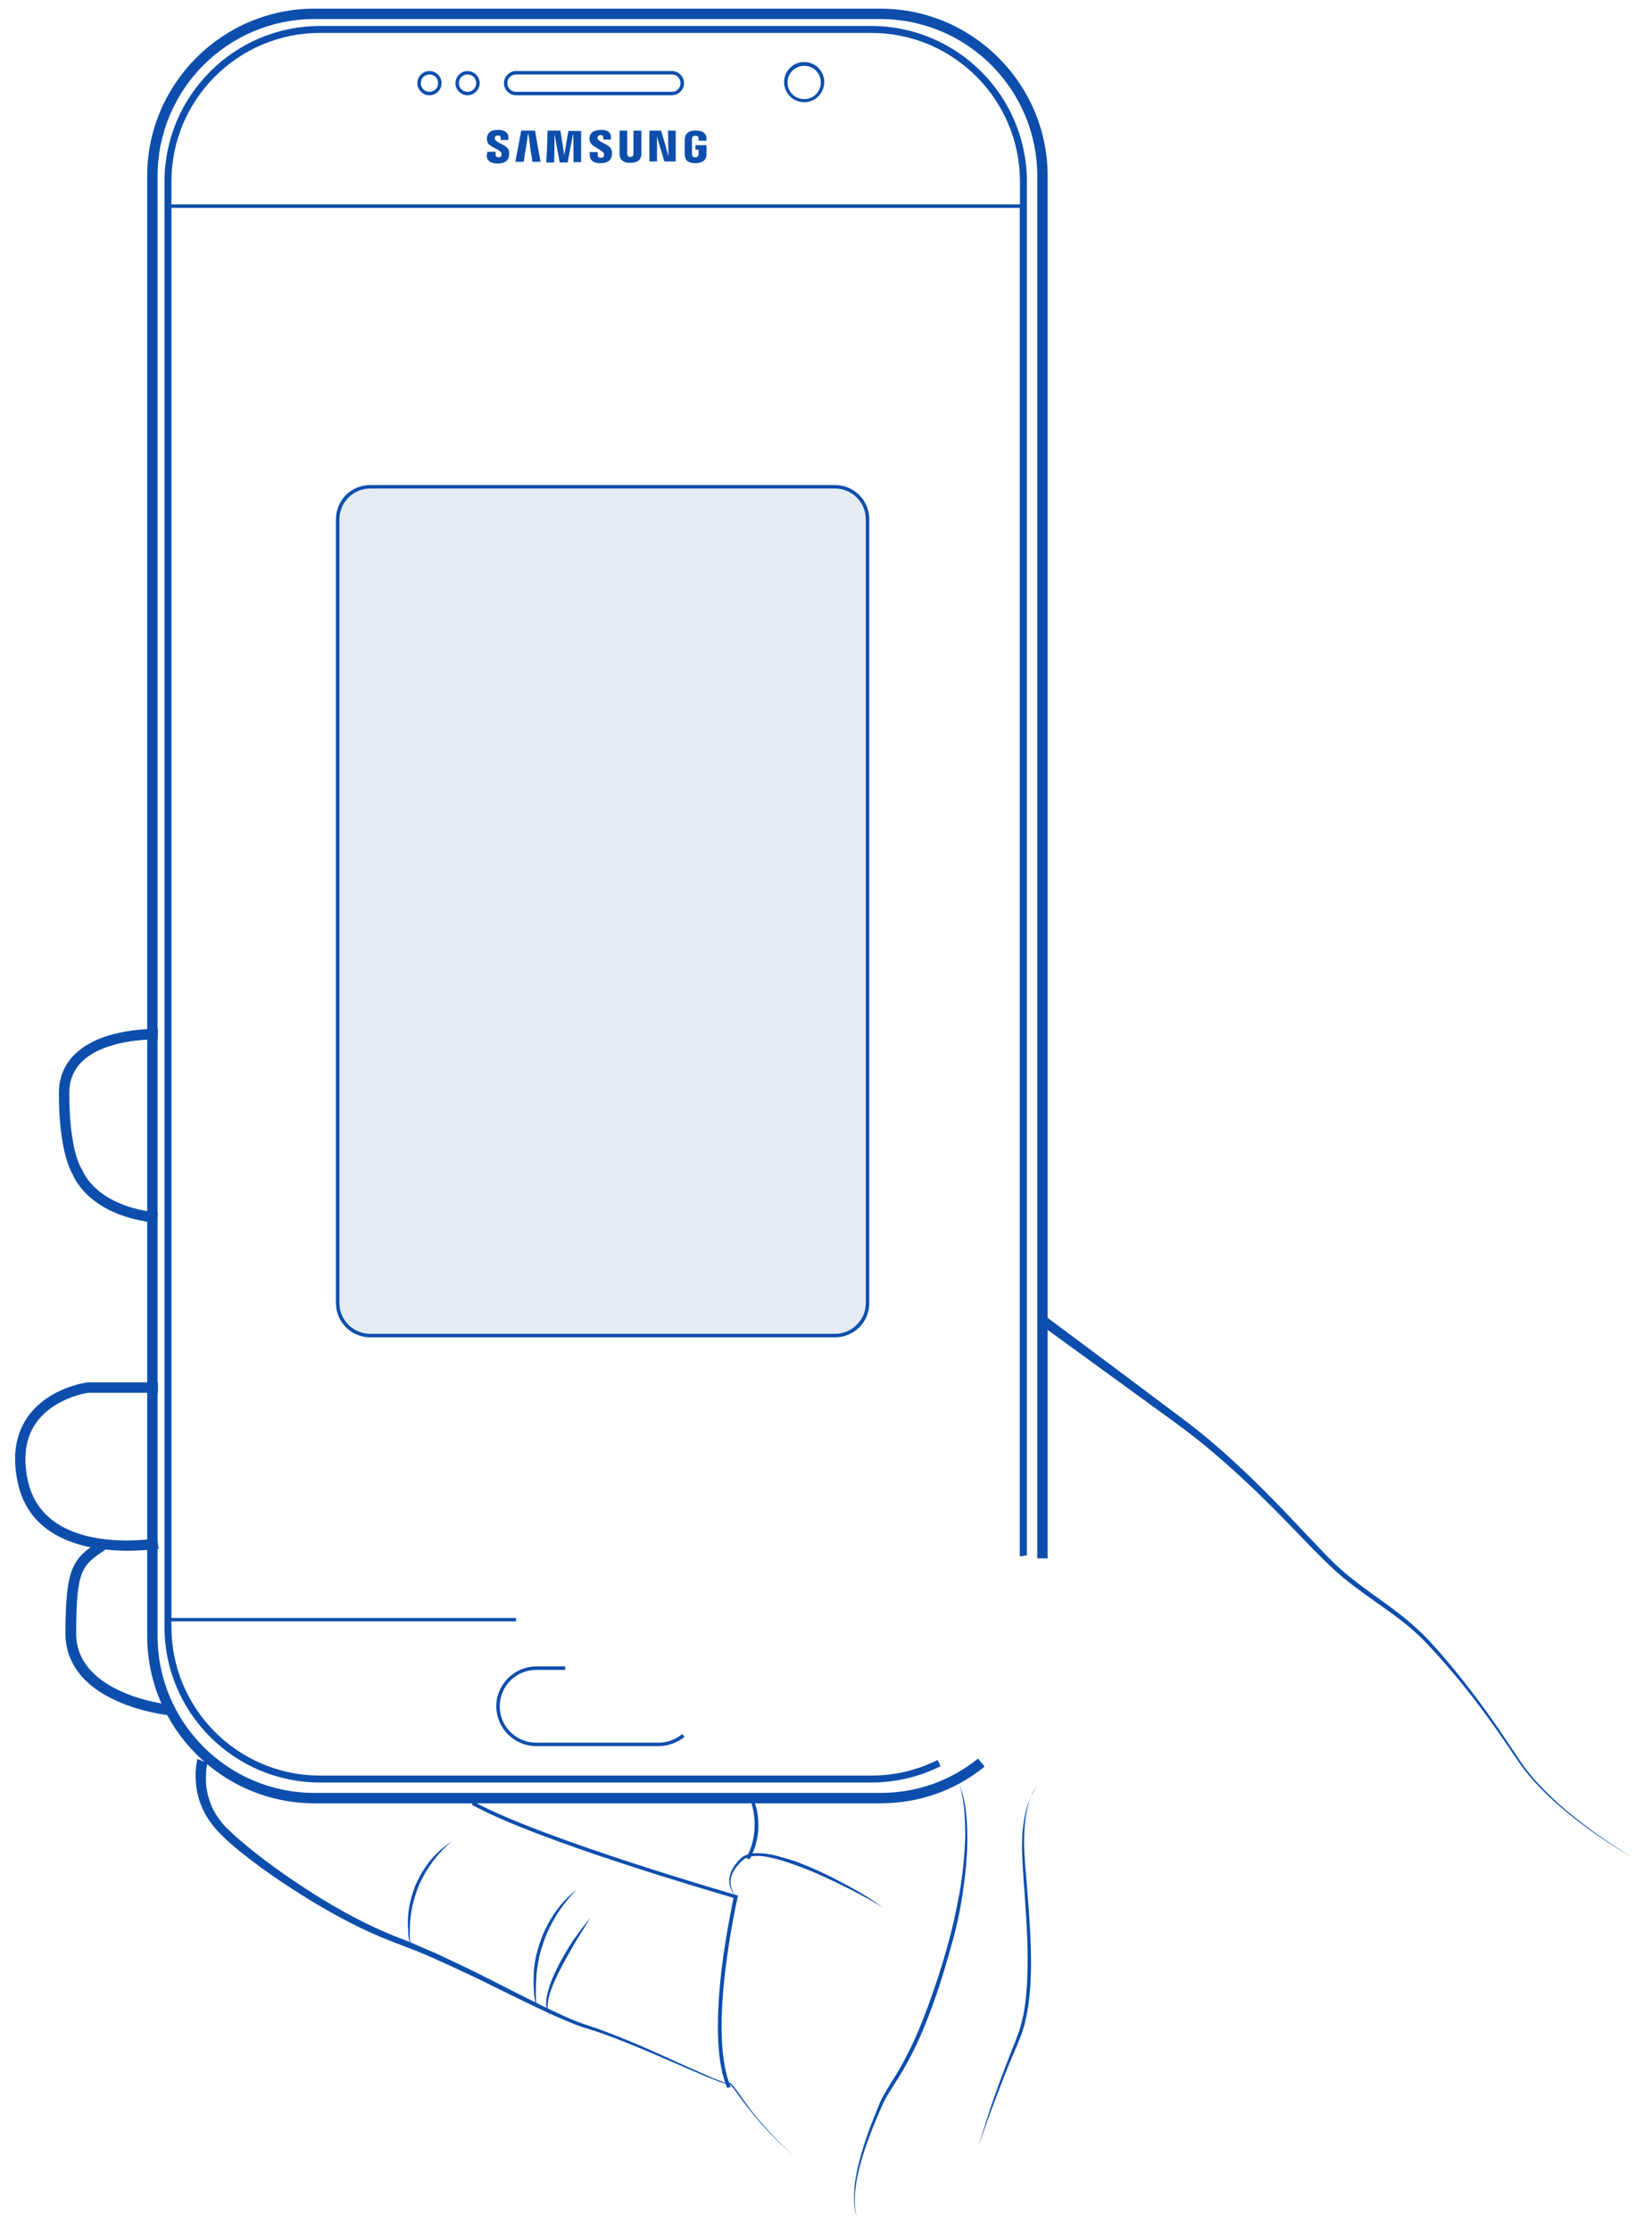 <svg id="Layer_1" xmlns="http://www.w3.org/2000/svg" viewBox="0 0 477 644"><style>.st1{fill:#0d4eac}</style><path d="M241.1 140.5H106.9c-5.2 0-9.4 4.2-9.4 9.4v226.2c0 5.2 4.2 9.4 9.4 9.4h134.2c5.2 0 9.4-4.2 9.4-9.4V149.9c0-5.2-4.2-9.4-9.4-9.4z" fill="#e4ebf2"/><path class="st1" d="M241.1 386H106.9c-5.5 0-9.9-4.4-9.9-9.9V149.9c0-5.5 4.4-9.9 9.9-9.9h134.2c5.5 0 9.9 4.4 9.9 9.9v226.2c0 5.5-4.4 9.9-9.9 9.9zM106.9 141c-4.9 0-8.9 4-8.9 8.9v226.2c0 4.9 4 8.9 8.9 8.9h134.2c4.9 0 8.9-4 8.9-8.9V149.9c0-4.9-4-8.9-8.9-8.9H106.9z"/><path class="st1" d="M254.2 520.5H90.8c-26.6 0-48.3-21.7-48.3-48.3V50.8c0-26.6 21.7-48.3 48.3-48.3h163.4c26.6 0 48.3 21.7 48.3 48.3v399h-3v-399c0-25-20.3-45.3-45.3-45.3H90.8c-25 0-45.3 20.3-45.3 45.3v421.4c0 25 20.3 45.3 45.3 45.3h163.4c10.4 0 20.1-3.4 28.2-9.9l1.9 2.3c-8.6 7-19 10.6-30.1 10.6z"/><path class="st1" d="M251.6 514.5H92.4c-24.7 0-44.9-20.1-44.9-44.9V52.4c0-24.7 20.1-44.9 44.9-44.9h159.2c24.7 0 44.9 20.1 44.9 44.9V449h-2V52.4c0-23.6-19.2-42.9-42.9-42.9H92.4c-23.6 0-42.9 19.2-42.9 42.9v417.2c0 23.6 19.2 42.9 42.9 42.9h159.2c6.7 0 13.1-1.5 19.1-4.5l.9 1.8c-6.3 3.1-13 4.7-20 4.7z"/><path class="st1" d="M124 27.5c-1.9 0-3.5-1.6-3.5-3.5s1.6-3.5 3.5-3.5 3.5 1.6 3.5 3.5-1.6 3.5-3.5 3.5zm0-6c-1.4 0-2.5 1.1-2.5 2.5s1.1 2.5 2.5 2.5 2.5-1.1 2.5-2.5-1.1-2.5-2.5-2.5zm11 6c-1.9 0-3.5-1.6-3.5-3.5s1.6-3.5 3.5-3.5 3.5 1.6 3.5 3.5-1.6 3.5-3.5 3.5zm0-6c-1.4 0-2.5 1.1-2.5 2.5s1.1 2.5 2.5 2.5 2.5-1.1 2.5-2.5-1.1-2.5-2.5-2.5zm97.2 8c-3.2 0-5.8-2.6-5.8-5.8s2.6-5.8 5.8-5.8 5.8 2.6 5.8 5.8-2.6 5.8-5.8 5.8zm0-10.5c-2.6 0-4.8 2.1-4.8 4.8s2.1 4.8 4.8 4.8 4.8-2.1 4.8-4.8-2.1-4.8-4.8-4.8zM194 27.5h-45c-1.9 0-3.5-1.6-3.5-3.5s1.6-3.5 3.5-3.5h45c1.9 0 3.5 1.6 3.5 3.5s-1.6 3.5-3.5 3.5zm-45-6c-1.4 0-2.5 1.1-2.5 2.5s1.1 2.5 2.5 2.5h45c1.4 0 2.5-1.1 2.5-2.5s-1.1-2.5-2.5-2.5h-45zm0 446.5H47.5V59h248v390.2h-1V60h-246v407H149zm41.2 36h-35.4c-6.3 0-11.5-5.2-11.5-11.5s5.2-11.5 11.5-11.5h8.4v1h-8.4c-5.8 0-10.5 4.7-10.5 10.5S149 503 154.8 503h35.4c2.5 0 4.9-.9 6.8-2.5l.7.8c-2.1 1.7-4.8 2.7-7.5 2.7zM158.1 37.7h3.7c.4 2.3.8 4.7 1.1 7 0-.1 0-.2.1-.3.2-1.4.5-2.8.7-4.2.1-.8.3-1.6.4-2.3 0-.1 0-.1.1-.1h3.5c.1 0 .1 0 .1.1v8.9h-2.2c0-2.7 0-5.5-.1-8.2 0 .1 0 .2-.1.3-.2 1.2-.5 2.5-.7 3.7-.2 1.3-.5 2.5-.7 3.8 0 .1 0 .2-.1.4l-.1.1h-2.2c-.5-2.7-1-5.5-1.5-8.2 0 2.7 0 5.5-.1 8.2h-2.3c.3-3.2.3-6.2.4-9.2zm31.6 1.5v7.3c0 .1 0 .1-.1.1h-2c-.1 0-.1 0-.1-.1v-8.8h3.2c.1 0 .1 0 .2.1.7 2.3 1.4 4.6 2 7 0 0 0 .1.1.1 0-2.4-.1-4.8-.1-7.2h2.2v8.9H192c-.1 0-.1 0-.2-.1-.7-2.3-1.4-4.7-2.1-7 .1-.1.1-.2 0-.3zm-10.9-1.5h2.3v6.7c0 .1 0 .3.1.4.1.4.5.6 1 .5.5-.1.7-.4.7-.9v-6.7h2.2c.1 0 .1 0 .1.1v6.6c0 .5-.1.9-.3 1.3-.3.6-.8.9-1.4 1.1-.6.2-1.3.2-1.9.2-.4 0-.9-.1-1.3-.3-.8-.3-1.3-1-1.4-1.9v-7c-.1 0-.1 0-.1-.1zm25.2 2.9h-2.3V40c0-.5-.3-.8-.8-.8h-.5c-.4.1-.5.4-.6.8v4.7c.1.4.3.6.7.7h.6c.3-.1.5-.4.6-.7v-1.5h-.9v-1.3h3.2v2.6c0 .4-.1.7-.2 1.1-.3.6-.7 1-1.3 1.2-.5.2-.9.2-1.4.3-.6 0-1.2 0-1.8-.2-.7-.2-1.2-.6-1.4-1.3-.1-.3-.2-.6-.2-.9v-4.3c0-.4.1-.8.2-1.2.3-.7.8-1.1 1.4-1.3.6-.2 1.3-.3 1.9-.2.4 0 .9.1 1.3.2 1 .4 1.5 1.1 1.5 2.2v.5zm-63.3 3.2h2.4v.8c0 .4.2.7.6.8h.6c.3-.1.5-.3.5-.7.1-.4-.1-.8-.4-1-.3-.3-.7-.5-1.1-.7-.5-.3-1-.5-1.4-.8-.2-.2-.5-.3-.7-.5-.4-.4-.5-.8-.6-1.3 0-.5 0-1 .2-1.5.3-.6.8-1 1.4-1.2.6-.2 1.3-.2 2-.2.4 0 .9.1 1.3.3.8.3 1.3.9 1.3 1.8v.8h-2.2v-.6c-.1-.5-.3-.7-.8-.7s-.8.2-.9.6c-.1.3 0 .6.2.8.2.2.5.4.8.6.5.3 1 .5 1.5.8.4.2.7.4 1 .7.4.4.6.8.6 1.4 0 .5 0 1-.1 1.4-.2.7-.7 1.2-1.4 1.5-.5.2-1 .3-1.5.3-.6 0-1.2 0-1.8-.2-.7-.2-1.2-.6-1.5-1.2-.1-.3-.2-.6-.2-1 .2-.4.2-.7.2-1zm15.4 2.9s-.1 0 0 0h-2.3c-.1 0-.1 0-.1-.1-.1-.8-.2-1.7-.4-2.5l-.3-2.4c-.1-.7-.2-1.5-.3-2.2-.1-.4-.1-.7-.2-1.1-.4 2.8-.8 5.5-1.3 8.3h-2.4c.6-3 1.1-6 1.7-9h4c.5 3 1 6 1.6 9zm20.3-6.4h-2.2v-.6c0-.5-.4-.8-.9-.7-.3 0-.6.2-.7.5-.1.3-.1.7.2.9.2.2.5.4.7.5.5.3 1 .5 1.5.8.4.3.9.5 1.2.9.3.4.5.8.5 1.3 0 .4 0 .9-.1 1.3-.2.8-.7 1.3-1.4 1.6-.4.2-.9.2-1.3.3-.6 0-1.1 0-1.7-.1-.6-.1-1.1-.4-1.5-.9-.2-.3-.4-.6-.4-1s0-.8-.1-1.2h2.4v.9c0 .3.1.5.3.6.3.2.9.2 1.2 0 .2-.1.3-.3.3-.6.1-.4-.1-.7-.4-1-.4-.3-.8-.5-1.2-.8-.5-.3-1-.6-1.4-.9-.2-.1-.4-.3-.6-.5-.3-.3-.5-.8-.6-1.2 0-.6 0-1.1.3-1.6.3-.6.8-.9 1.5-1.1.7-.2 1.3-.2 2-.2.4 0 .9.1 1.3.3.7.3 1.1.9 1.1 1.7v.8zm126 340l23.2 17.3 11.6 8.7c3.9 2.9 7.8 5.8 11.5 8.9 7.4 6.2 14.4 13 21.1 19.9 3.4 3.5 6.6 7 10 10.5 3.3 3.5 6.6 7 10.4 9.9 3.7 3 7.7 5.7 11.6 8.6 3.9 2.9 7.6 6 11 9.6 6.5 7.1 12.5 14.8 18.1 22.7 2.8 4 5.4 8 8.1 12 2.7 4 6 7.5 9.5 10.8 3.5 3.3 7.3 6.3 11.2 9.2 3.9 2.8 7.9 5.5 12.1 8-4.2-2.4-8.2-5-12.2-7.8-3.9-2.8-7.7-5.8-11.3-9.1-3.6-3.3-6.9-6.8-9.7-10.8-2.7-4-5.4-8-8.2-11.9-5.6-7.8-11.7-15.3-18.3-22.3-3.3-3.5-7-6.5-10.9-9.3-3.9-2.8-7.9-5.5-11.7-8.5-3.9-3-7.3-6.5-10.7-9.9-3.4-3.5-6.7-7-10.1-10.4-6.8-6.9-13.8-13.4-21.2-19.5-3.7-3-7.6-5.9-11.5-8.7l-11.7-8.5-23.4-17 1.5-2.4zM45.3 353c-18.5-1.9-23.5-12.1-24.2-13.8-.7-1.2-4.1-7.2-4.1-23.7 0-4.5 1.6-8.3 4.7-11.3 8-7.7 23.2-7.2 23.9-7.2l-.1 3c-.1 0-14.7-.4-21.7 6.3-2.5 2.4-3.8 5.5-3.8 9.2 0 17 3.6 22 3.7 22.1l.1.2.1.2c.2.4 4 10.2 21.7 12l-.3 3zm-8.5 94.6c-10.9 0-28.2-2.8-31.7-19.8-1.6-7.6-.6-13.9 3-19 6-8.3 16.8-9.8 17.3-9.8h20.2v3h-20c-1 .1-10.2 1.7-15.1 8.6-3.1 4.3-3.9 9.9-2.5 16.6 4.7 22.3 36.9 16.9 37.3 16.8l.5 3c-.2 0-3.9.6-9 .6z"/><path class="st1" d="M48.3 495c-.3 0-7.3-.8-14.5-4-9.7-4.3-14.9-11.1-14.9-19.5 0-19.3 2.2-21.6 9.7-26.6l1.7 2.5c-6.6 4.4-8.3 5.6-8.3 24.1C22 489 48.4 492 48.7 492l-.4 3zm11.6 13.9c-.2.9-.4 2-.4 3-.1 1 0 2.1 0 3.1.2 2.1.7 4.1 1.5 6.1.8 1.9 2 3.7 3.3 5.3l1.1 1.2 1.2 1.1c.8.8 1.6 1.5 2.4 2.2 6.7 5.8 14 10.9 21.5 15.7 7.5 4.7 15.3 9 23.6 12.3 2 .8 4.2 1.6 6.2 2.5 2.1.9 4.1 1.8 6.2 2.7 4.1 1.9 8.1 3.8 12.1 5.8 8 4 15.9 8.2 24 11.9 2 .9 4.1 1.8 6.2 2.5 2.1.7 4.3 1.4 6.3 2.2 4.2 1.6 8.3 3.3 12.4 5.1l12.2 5.5c2 .9 4.1 1.8 6.1 2.7 1 .4 2.1.8 3.1 1.2.3.1.5.2.8.2.3.1.5.1.7 0 .1-.1.3 0 .4 0 .1 0 .2.1.2.1l.3.3c.2.2.4.4.6.7 1.4 1.8 2.6 3.6 3.9 5.4 1.3 1.8 2.7 3.5 4.2 5.2 2.9 3.4 6.1 6.6 9.4 9.5-3.4-2.9-6.6-6-9.6-9.4-1.5-1.7-2.9-3.4-4.3-5.2-1.4-1.8-2.6-3.6-4-5.4-.2-.2-.4-.4-.5-.6l-.3-.3c-.1-.1-.2-.1-.2-.1l-.1.1h-.5c-.2 0-.3 0-.4-.1-.3-.1-.6-.1-.8-.2-1.1-.3-2.1-.8-3.2-1.2-2.1-.8-4.1-1.7-6.2-2.6l-12.3-5.3c-4.1-1.7-8.2-3.4-12.4-4.9-2.1-.8-4.2-1.4-6.4-2.1-2.1-.7-4.2-1.6-6.3-2.5-8.2-3.6-16.2-7.7-24.2-11.6-4-1.9-8.1-3.8-12.1-5.6-2-.9-4.1-1.8-6.2-2.6-2.1-.8-4.1-1.6-6.2-2.4-8.4-3.2-16.4-7.5-24.1-12.2-7.6-4.7-15.1-9.8-22-15.6-.8-.8-1.7-1.5-2.5-2.3l-1.2-1.2-1.2-1.3c-1.5-1.8-2.9-3.8-3.8-6-1-2.2-1.6-4.5-1.8-6.9-.1-1.2-.2-2.4-.1-3.6.1-1.2.2-2.3.5-3.6l2.9 1.2z"/><path class="st1" d="M210 602.7c-2.9-6.7-3.5-18.1-1.7-33.8 1.2-10.2 3.1-19 3.5-21.1-5.4-1.6-56.8-16.5-75.6-26.9l.5-.9c19.7 10.8 75.3 26.8 75.9 27l.5.1-.1.5c-.1.4-8.9 39-2 54.7l-1 .4z"/><path class="st1" d="M254.5 550.5c-.4-.4-.9-.7-1.4-1l-1.5-.9c-1-.6-2.1-1.1-3.1-1.7-2.1-1.1-4.2-2.2-6.3-3.2-4.2-2-8.5-4-12.9-5.5-2.2-.8-4.4-1.5-6.7-2-2.2-.5-4.6-.8-6.7-.1-.5.2-1 .4-1.4.8-.4.4-.9.7-1.2 1.2-.8.8-1.4 1.8-1.9 2.8-.9 2.1-.4 4.7 1.1 6.5-1.7-1.7-2.4-4.3-1.6-6.6.4-1.1 1-2.2 1.8-3.1.4-.5.8-.9 1.2-1.3.4-.4 1-.8 1.6-1 1.2-.5 2.4-.5 3.6-.5 1.2 0 2.4.2 3.6.4 2.3.5 4.6 1.2 6.8 1.9 4.4 1.6 8.7 3.6 12.9 5.8 2.1 1.1 4.1 2.2 6.2 3.4 1 .6 2 1.2 3 1.9.5.3 1 .6 1.5 1s1.1.7 1.4 1.2z"/><path class="st1" d="M216.4 536.7l-.9-.5c4.3-7.7 1.5-15.5 1.5-15.6l.9-.4c.2.5 3.1 8.4-1.5 16.5zm-49.9 8.8c-2.3 2.2-4.2 4.7-5.9 7.4-1.6 2.7-3 5.5-3.9 8.5-.3.7-.5 1.5-.7 2.2-.2.8-.4 1.5-.5 2.3l-.4 2.3c-.1.8-.2 1.6-.2 2.3-.2 1.6-.1 3.1-.2 4.7 0 1.6.2 3.1.2 4.7-.1-.8-.3-1.6-.4-2.3-.1-.8-.3-1.6-.3-2.4-.1-1.6-.2-3.2-.1-4.8 0-3.2.7-6.4 1.7-9.4 1-3.1 2.4-5.9 4.2-8.6.9-1.3 1.9-2.6 3-3.8 1.1-1.1 2.2-2.2 3.5-3.1zm4 8l-2.1 3.4c-.7 1.1-1.4 2.3-2.1 3.4-1.3 2.3-2.7 4.6-3.9 6.9-1.2 2.3-2.4 4.7-3.3 7.2-.4 1.2-.8 2.5-.9 3.8-.2 1.3 0 2.6.8 3.7-1-.9-1.3-2.4-1.3-3.7 0-1.4.3-2.7.7-4 .7-2.6 1.9-5 3.1-7.4 1.3-2.4 2.6-4.6 4.1-6.9 1.6-2.2 3.2-4.4 4.9-6.4zm-40-22c-1.1.9-2.2 1.9-3.2 3-.5.5-1 1.1-1.4 1.6-.4.6-.9 1.1-1.3 1.7-1.7 2.4-3.1 4.9-4.1 7.6-1 2.7-1.7 5.5-2 8.4-.2 1.4-.1 2.9-.2 4.4 0 1.5.2 2.9.3 4.4-.2-.7-.3-1.4-.4-2.2-.1-.7-.3-1.4-.3-2.2-.1-1.5-.2-3-.1-4.4.1-3 .8-5.9 1.8-8.7.3-.7.5-1.4.9-2.1l1-2 1.2-1.9c.4-.6.9-1.2 1.3-1.8 1.8-2.2 4-4.2 6.5-5.8zm145.7-18c.8 1.1 1.2 2.5 1.6 3.8.2.7.4 1.3.5 2 .2.7.3 1.4.4 2.1.4 2.7.6 5.5.6 8.3.1 5.6-.5 11.1-1.3 16.6-.8 5.5-2 10.9-3.6 16.3-1.5 5.4-3.1 10.7-5 15.9-1.9 5.2-4 10.4-6.6 15.3-1.3 2.5-2.7 4.9-4.2 7.2-1.5 2.4-3 4.6-4.1 7.2-2.2 5.1-4.3 10.2-5.8 15.5-.8 2.7-1.4 5.4-1.7 8.1-.3 2.7-.3 5.6.4 8.2-.9-2.7-.9-5.5-.7-8.3.2-2.8.8-5.5 1.5-8.2 1.4-5.4 3.4-10.6 5.5-15.7 1-2.6 2.6-5 4-7.3 1.5-2.3 2.9-4.7 4.1-7.2 2.6-4.9 4.6-10 6.5-15.2 1.9-5.2 3.6-10.5 5.1-15.8 1.5-5.3 2.7-10.7 3.7-16.2.9-5.4 1.5-11 1.6-16.5 0-2.8-.1-5.5-.4-8.3l-.3-2.1c-.1-.7-.3-1.4-.4-2-.2-1.2-.6-2.5-1.4-3.7zm23.3 2.2c-.8.8-1.3 1.8-1.8 2.8-.4 1-.8 2.1-1 3.2-.5 2.2-.8 4.4-.9 6.6-.3 4.4.1 8.9.5 13.3.7 8.9 1.5 17.8 1.4 26.8-.1 4.5-.4 9-1.3 13.4-.3 1.1-.4 2.2-.8 3.3l-.5 1.6c-.2.5-.4 1.1-.6 1.6-.8 2.1-1.7 4.1-2.6 6.2-1.7 4.1-3.3 8.3-4.9 12.5-1.6 4.2-3.1 8.4-4.5 12.6 2.5-8.6 5.4-17 8.7-25.4l1.2-3.1c.4-1 .9-2.1 1.2-3.1.2-.5.4-1 .6-1.6l.5-1.6c.3-1.1.5-2.1.8-3.2.8-4.3 1.1-8.8 1.2-13.2.2-8.9-.6-17.8-1.2-26.7-.3-4.5-.6-8.9-.2-13.4.2-2.2.6-4.5 1.2-6.6.3-1.1.7-2.1 1.2-3.2.4-1.1 1-2.1 1.8-2.8z"/></svg>